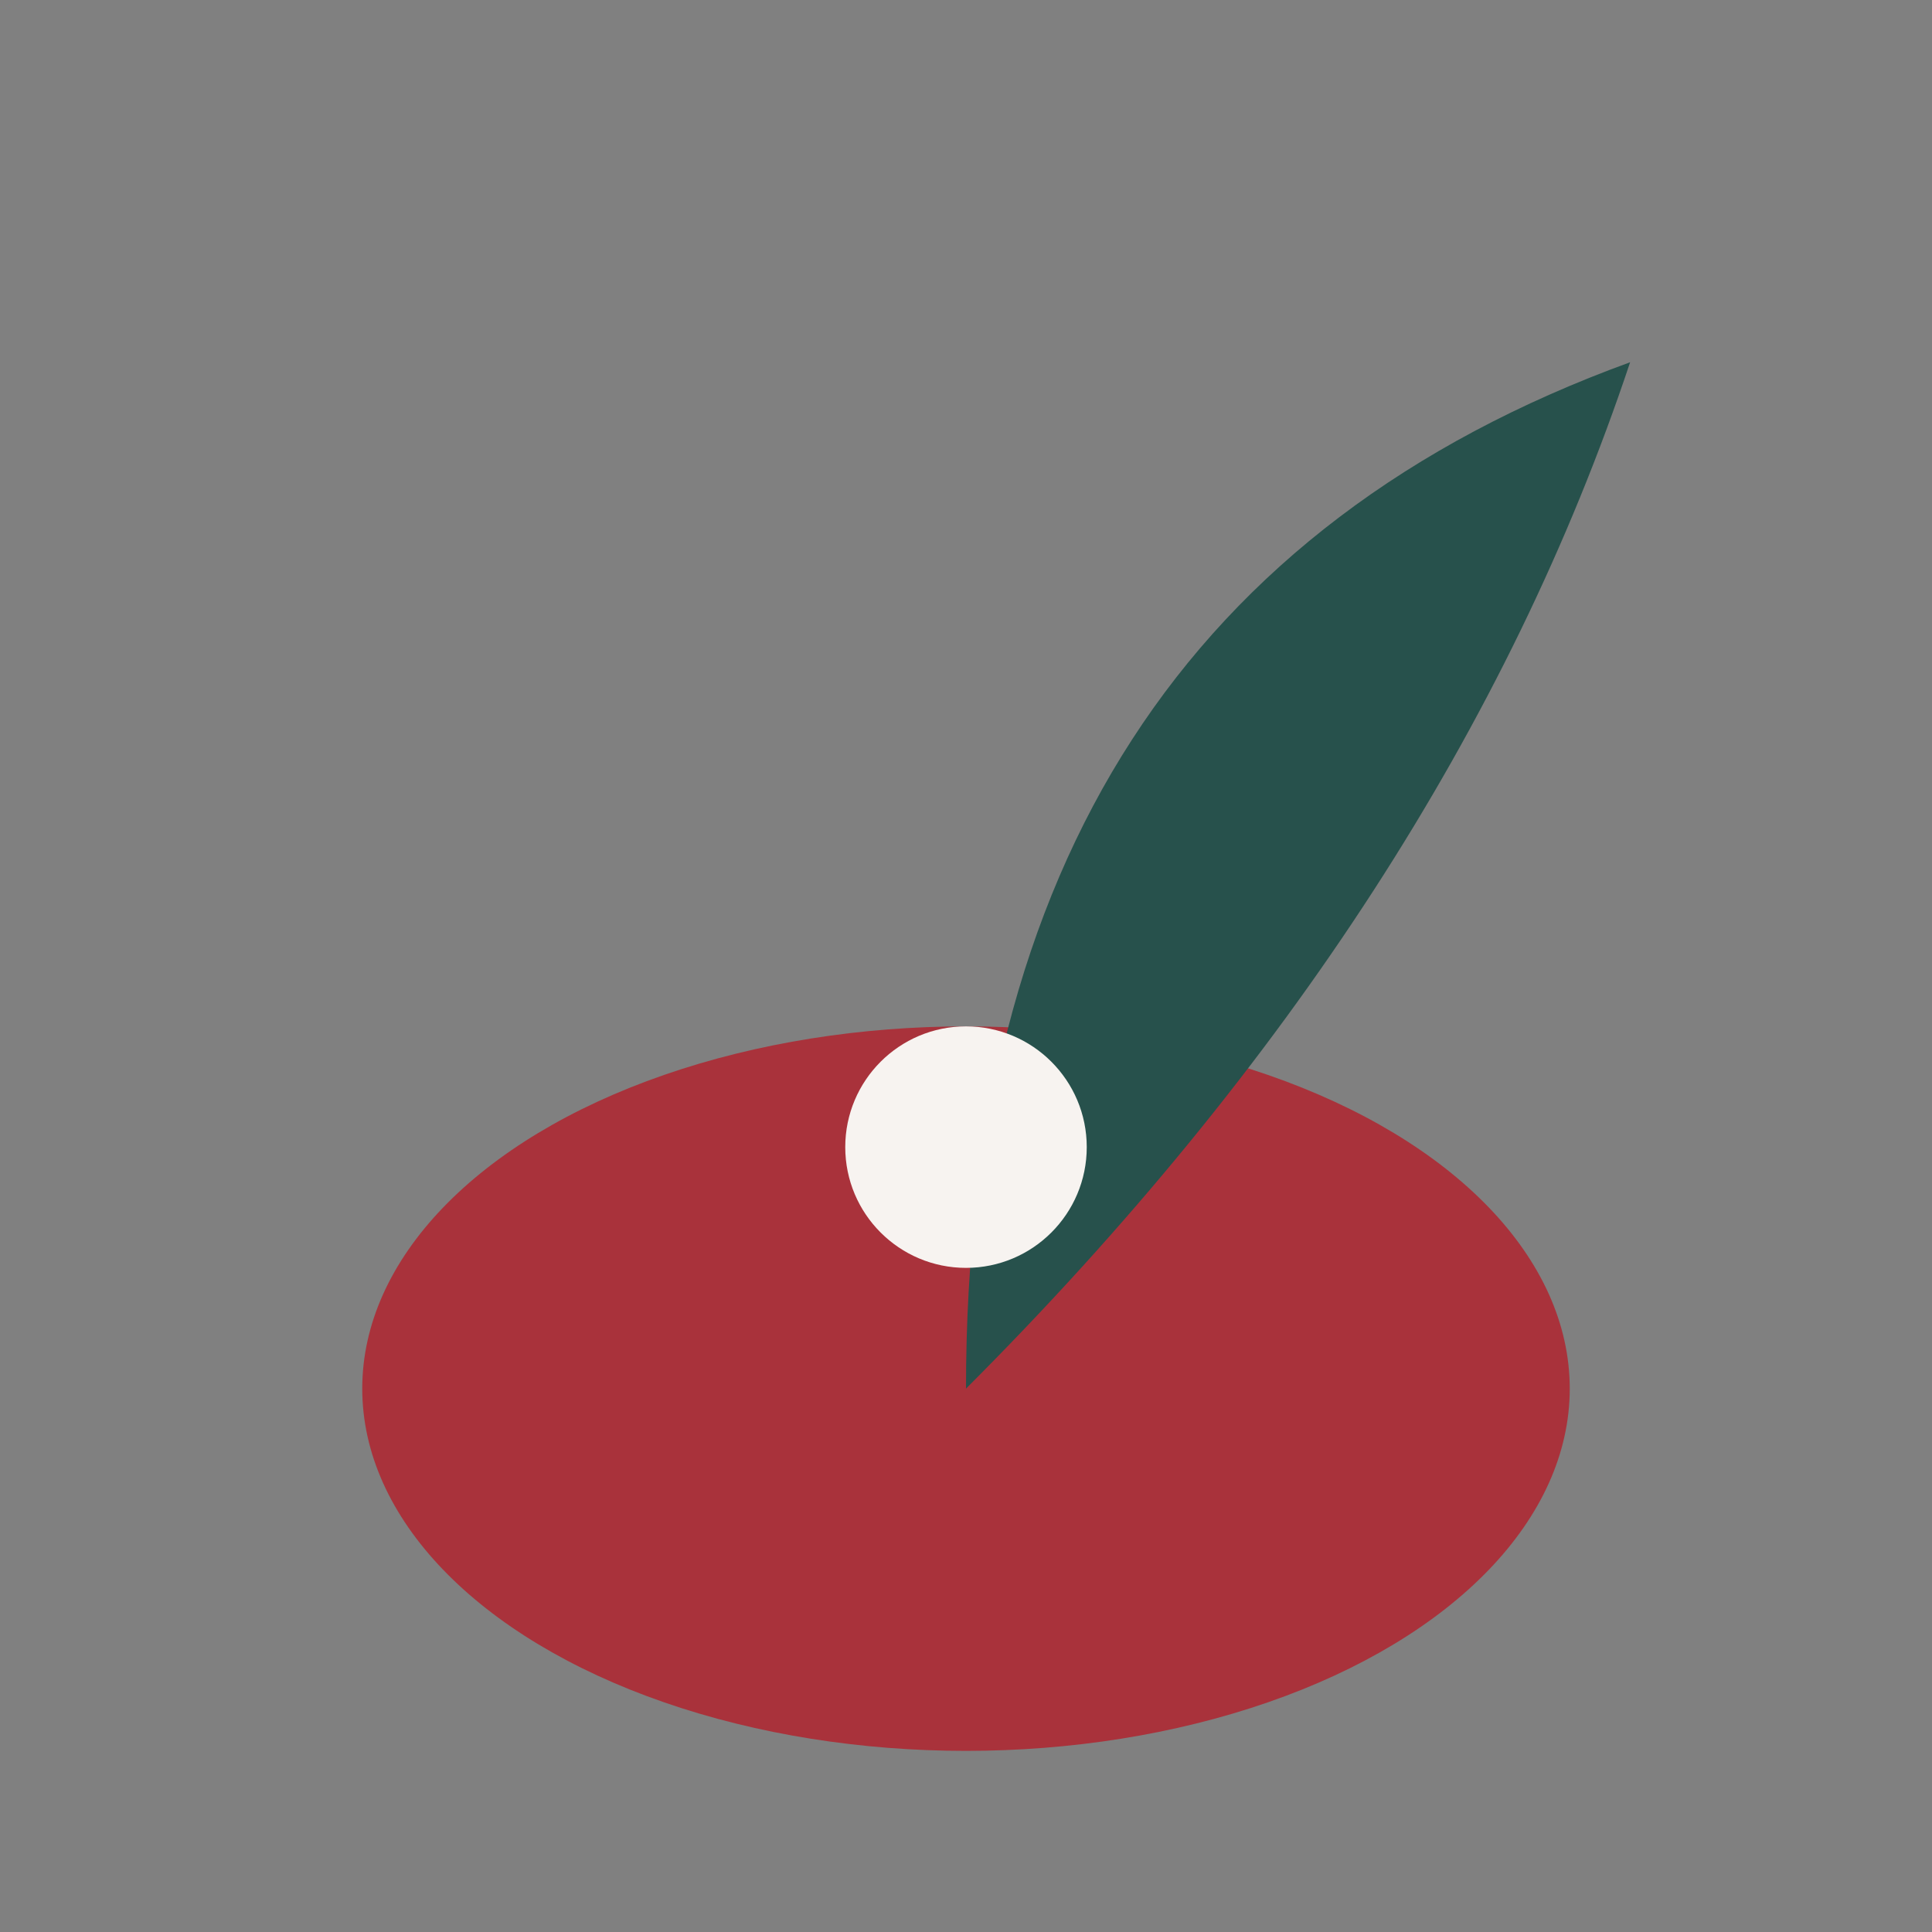 <?xml version="1.0" encoding="UTF-8"?>
<svg xmlns="http://www.w3.org/2000/svg" width="32" height="32" viewBox="0 0 32 32"><rect x="0" y="0" width="32" height="32" fill="#808080" stroke="none"/><ellipse cx="16" cy="23" rx="10" ry="6" fill="#A9323B"/><path d="M16 23Q16 10 27 6Q24 15 16 23Z" fill="#27514C"/><circle cx="16" cy="19" r="2" fill="#F7F3F0"/></svg>